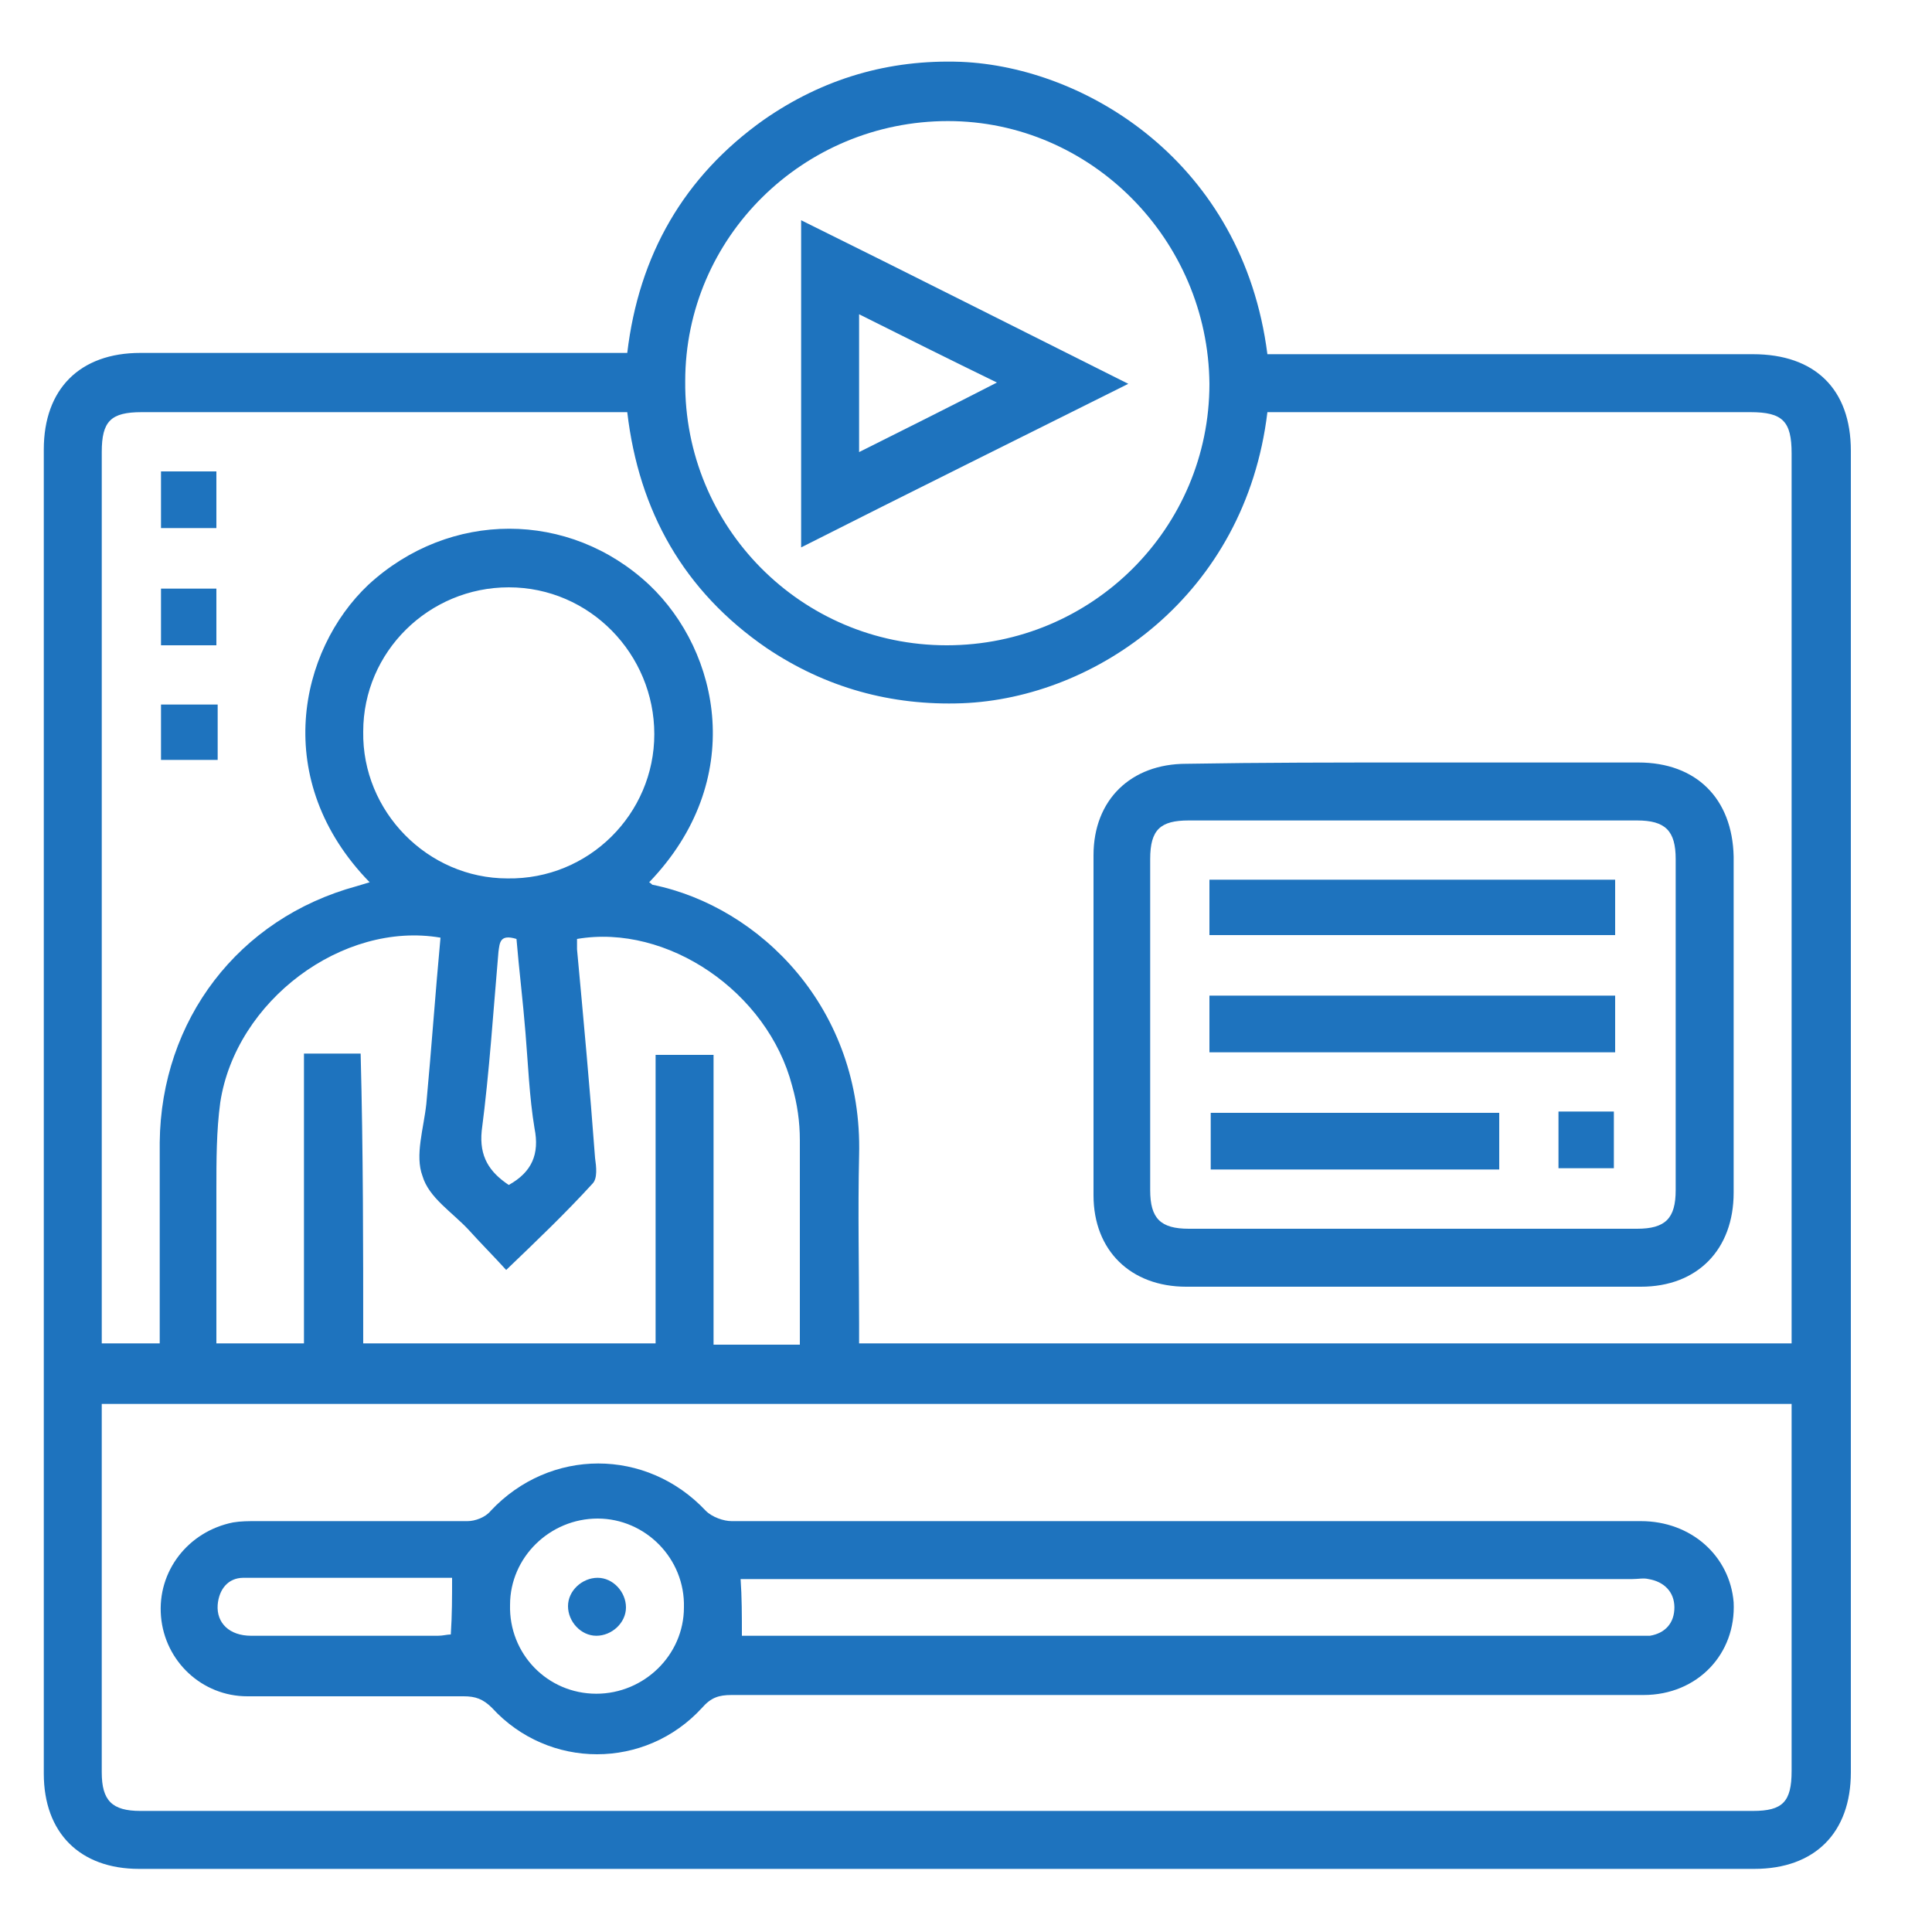 <?xml version="1.0" encoding="utf-8"?>
<!-- Generator: Adobe Illustrator 25.4.1, SVG Export Plug-In . SVG Version: 6.00 Build 0)  -->
<svg version="1.1" id="Layer_1" xmlns="http://www.w3.org/2000/svg" xmlns:xlink="http://www.w3.org/1999/xlink" x="0px" y="0px"
	 viewBox="0 0 150 150" style="enable-background:new 0 0 150 150;" xml:space="preserve">
<style type="text/css">
	.st0{fill:#1E73BE;}
</style>
<g>
	<path class="st0" d="M98.4,27.5c0.6,0,1.2,0,1.8,0c12,0,23.9,0,35.9,0c4.8,0,7.6,2.7,7.6,7.5c0,34.2,0,68.4,0,102.6
		c0,4.7-2.8,7.5-7.5,7.5c-41.8,0-83.6,0-125.4,0c-4.6,0-7.4-2.8-7.4-7.4c0-34.3,0-68.5,0-102.8c0-4.7,2.8-7.5,7.5-7.5
		c12,0,24,0,36,0c0.6,0,1.1,0,1.8,0c0.9-7.6,4.4-13.7,10.6-18.1c4.6-3.2,9.7-4.7,15.3-4.5C84.3,5.2,96.5,12.6,98.4,27.5z M50.4,68.5
		c0.2,0.1,0.2,0.2,0.3,0.2c8.3,1.7,16.3,9.6,16,21c-0.1,4.4,0,8.8,0,13.1c0,0.5,0,1,0,1.5c24.2,0,48.2,0,72.4,0c0-0.5,0-1,0-1.4
		c0-22.6,0-45.1,0-67.7c0-2.5-0.7-3.2-3.2-3.2c-12,0-24,0-36,0c-0.5,0-1,0-1.5,0c-1.7,14.2-13.3,22.2-23.7,22.6
		c-5.5,0.2-10.6-1.2-15.2-4.3c-6.4-4.4-9.9-10.6-10.8-18.3c-0.5,0-0.9,0-1.4,0c-12.1,0-24.2,0-36.3,0c-2.4,0-3.1,0.7-3.1,3.1
		c0,22.6,0,45.1,0,67.7c0,0.5,0,1,0,1.5c1.6,0,3,0,4.5,0c0-0.6,0-1.1,0-1.6c0-4.7,0-9.3,0-14c0.1-9.5,6.1-17.4,15.3-19.9
		c0.3-0.1,0.7-0.2,1-0.3c-7.7-7.9-5.5-18-0.1-23.1c6.3-5.8,15.6-5.8,21.8,0C55.9,50.6,58,60.6,50.4,68.5z M139.1,109
		c-43.8,0-87.4,0-131.2,0c0,0.5,0,0.8,0,1.2c0,9.1,0,18.3,0,27.4c0,2.2,0.8,3,3,3c41.7,0,83.5,0,125.2,0c2.3,0,3-0.7,3-3.1
		c0-4.8,0-9.5,0-14.3C139.1,118.5,139.1,113.8,139.1,109z M73.6,9.4c-11.2,0-20.4,9-20.4,20.2c-0.1,11.3,9,20.5,20.3,20.5
		c11.3,0,20.4-9.1,20.4-20.3C93.8,18.6,84.7,9.4,73.6,9.4z M28.2,104.3c7.7,0,15.1,0,22.7,0c0-7.5,0-15,0-22.4c1.5,0,3,0,4.5,0
		c0,7.5,0,15,0,22.5c2.3,0,4.5,0,6.7,0c0-0.3,0-0.6,0-0.9c0-5,0-10,0-15c0-1.4-0.2-2.8-0.6-4.2c-1.9-7.3-9.7-12.6-16.7-11.4
		c0,0.3,0,0.5,0,0.8c0.5,5.4,1,10.8,1.4,16.2c0.1,0.7,0.2,1.6-0.2,2c-2.1,2.3-4.3,4.4-6.7,6.7c-1-1.1-2-2.1-2.9-3.1
		c-1.3-1.4-3.1-2.5-3.6-4.2c-0.6-1.6,0.1-3.7,0.3-5.6c0.4-4.3,0.7-8.6,1.1-12.9c-7.6-1.3-15.9,4.9-17.1,12.8
		c-0.3,2.2-0.3,4.5-0.3,6.8c0,3.9,0,7.9,0,11.9c2.3,0,4.5,0,6.8,0c0-7.5,0-15,0-22.5c1.5,0,2.9,0,4.4,0
		C28.2,89.4,28.2,96.8,28.2,104.3z M50.8,57c0-6.2-5-11.4-11.3-11.4c-6.2,0-11.3,5-11.3,11.2c-0.1,6.2,5,11.4,11.2,11.4
		C45.7,68.3,50.8,63.2,50.8,57z M39.5,92c1.8-1,2.4-2.4,2-4.4c-0.4-2.4-0.5-5-0.7-7.4c-0.2-2.5-0.5-4.9-0.7-7.3
		c-1.3-0.4-1.3,0.3-1.4,1c-0.4,4.6-0.7,9.3-1.3,13.9C37.2,89.8,38,91,39.5,92z"/>
	<path class="st0" d="M109.8,59.2c5.8,0,11.6,0,17.4,0c4.5,0,7.3,2.8,7.4,7.3c0,8.7,0,17.4,0,26.1c0,4.4-2.8,7.3-7.2,7.3
		c-11.8,0-23.5,0-35.3,0c-4.3,0-7.2-2.8-7.2-7.1c0-8.8,0-17.6,0-26.4c0-4.3,2.9-7.1,7.2-7.1C97.9,59.2,103.9,59.2,109.8,59.2z
		 M109.7,63.7c-5.8,0-11.6,0-17.4,0c-2.2,0-3,0.7-3,3c0,8.6,0,17.2,0,25.7c0,2.2,0.8,3,3,3c11.6,0,23.2,0,34.8,0c2.2,0,3-0.8,3-3
		c0-8.6,0-17.2,0-25.7c0-2.2-0.8-3-3-3C121.2,63.7,115.4,63.7,109.7,63.7z"/>
	<path class="st0" d="M12.5,36.6c1.5,0,2.8,0,4.3,0c0,1.4,0,2.8,0,4.4c-1.4,0-2.8,0-4.3,0C12.5,39.6,12.5,38.2,12.5,36.6z"/>
	<path class="st0" d="M12.5,45.7c1.5,0,2.9,0,4.3,0c0,1.4,0,2.9,0,4.4c-1.4,0-2.8,0-4.3,0C12.5,48.6,12.5,47.2,12.5,45.7z"/>
	<path class="st0" d="M16.9,54.7c0,1.5,0,2.9,0,4.3c-1.4,0-2.9,0-4.4,0c0-1.4,0-2.8,0-4.3C13.9,54.7,15.4,54.7,16.9,54.7z"/>
	<path class="st0" d="M92.1,131.6c-11.8,0-23.5,0-35.3,0c-1,0-1.6,0.2-2.3,1c-4.4,4.8-11.9,4.8-16.3,0c-0.7-0.7-1.3-0.9-2.2-0.9
		c-5.6,0-11.2,0-16.8,0c-3.5,0-6.4-2.7-6.7-6.2c-0.3-3.5,2.1-6.6,5.6-7.3c0.6-0.1,1.2-0.1,1.8-0.1c5.5,0,10.9,0,16.4,0
		c0.6,0,1.4-0.3,1.8-0.8c4.6-4.9,12.1-4.9,16.7,0c0.5,0.5,1.4,0.8,2,0.8c23.5,0,47.1,0,70.6,0c3.9,0,6.9,2.7,7.2,6.3
		c0.2,4-2.8,7.2-7,7.2c-7.8,0-15.5,0-23.3,0C100.2,131.6,96.1,131.6,92.1,131.6z M57.6,127c0.4,0,0.8,0,1.1,0c22.8,0,45.6,0,68.4,0
		c0.3,0,0.7,0,1,0c1.2-0.2,1.9-1,1.9-2.2c0-1.2-0.8-2-2-2.2c-0.4-0.1-0.8,0-1.3,0c-22.6,0-45.1,0-67.7,0c-0.5,0-1,0-1.5,0
		C57.6,124,57.6,125.4,57.6,127z M46.3,131.5c3.7,0,6.8-3,6.8-6.7c0.1-3.8-3-6.9-6.7-6.9c-3.7,0-6.8,3-6.8,6.7
		C39.5,128.4,42.5,131.5,46.3,131.5z M35.1,122.5c-5.4,0-10.8,0-16.2,0c-1.2,0-1.9,0.9-2,2.1c-0.1,1.4,0.9,2.4,2.6,2.4
		c4.8,0,9.7,0,14.5,0c0.4,0,0.7-0.1,1-0.1C35.1,125.4,35.1,124,35.1,122.5z"/>
	<path class="st0" d="M62.2,42.5c0-8.6,0-16.8,0-25.4c8.5,4.2,16.8,8.4,25.4,12.7C79,34.1,70.7,38.2,62.2,42.5z M66.7,24.4
		c0,3.7,0,7.1,0,10.7c3.6-1.8,7-3.5,10.7-5.4C73.7,27.9,70.3,26.2,66.7,24.4z"/>
	<path class="st0" d="M125.4,68.3c0,1.5,0,2.9,0,4.3c-10.5,0-21,0-31.5,0c0-1.5,0-2.9,0-4.3C104.4,68.3,114.8,68.3,125.4,68.3z"/>
	<path class="st0" d="M93.9,81.7c0-1.5,0-2.9,0-4.4c10.5,0,20.9,0,31.5,0c0,1.4,0,2.8,0,4.4C114.9,81.7,104.5,81.7,93.9,81.7z"/>
	<path class="st0" d="M116.4,86.4c0,1.5,0,2.9,0,4.4c-7.5,0-14.9,0-22.4,0c0-1.4,0-2.8,0-4.4C101.4,86.4,108.8,86.4,116.4,86.4z"/>
	<path class="st0" d="M121,90.7c0-1.5,0-2.9,0-4.4c1.5,0,2.8,0,4.3,0c0,1.4,0,2.8,0,4.4C124,90.7,122.6,90.7,121,90.7z"/>
	<path class="st0" d="M48.6,124.8c0,1.2-1.1,2.2-2.3,2.2c-1.2,0-2.2-1.1-2.2-2.3c0-1.2,1.1-2.2,2.3-2.2
		C47.6,122.5,48.6,123.6,48.6,124.8z"/>
</g>
</svg>
